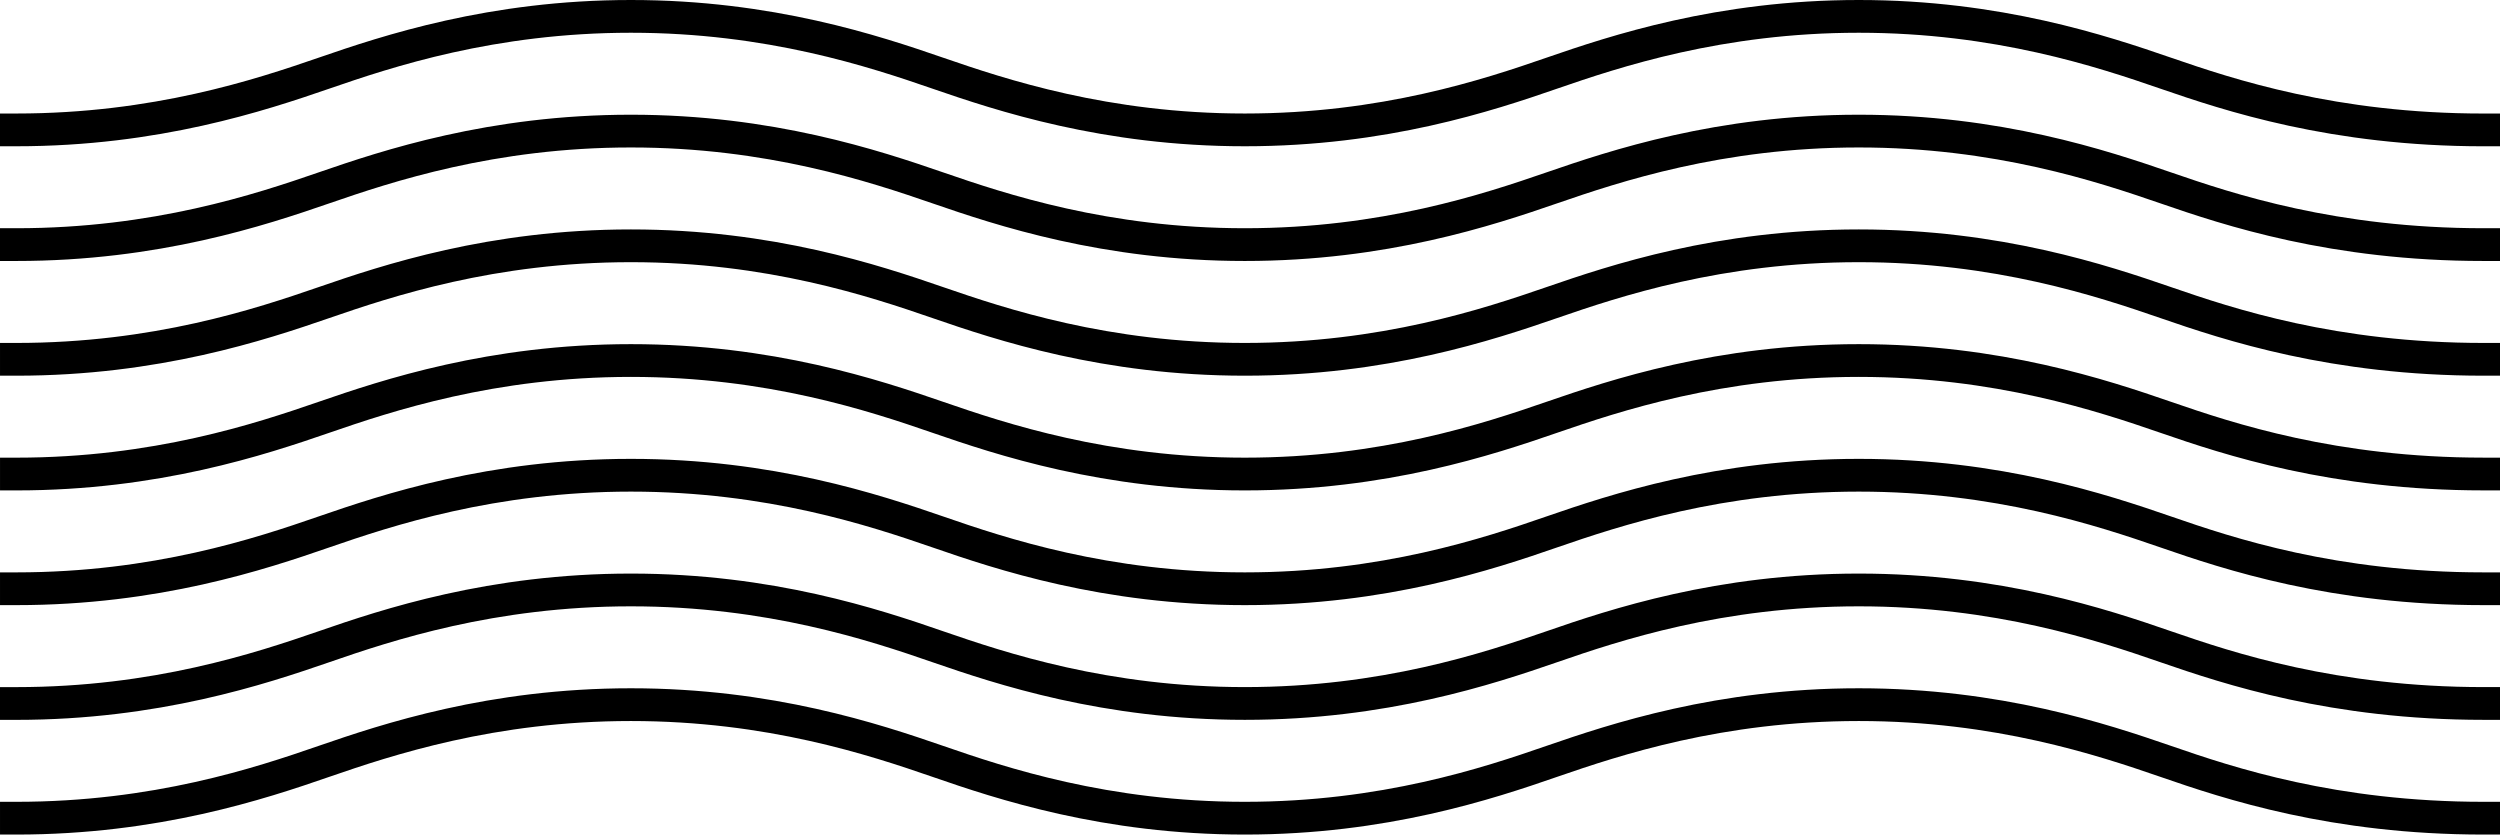 <svg xmlns="http://www.w3.org/2000/svg" width="114.5" height="38.223"><path fill="none" stroke="#000" stroke-linecap="square" stroke-width="1.5" d="M113.75 26.965c-6.863 0-11.652-1.594-14.559-2.602-2.91-1.004-7.699-2.597-14.058-2.597-6.367 0-11.156 1.593-14.063 2.597-2.906 1.008-7.695 2.602-14.058 2.602-6.364 0-11.153-1.594-14.059-2.602-2.91-1.004-7.695-2.597-14.058-2.597-6.364 0-11.153 1.593-14.06 2.597-2.91 1.008-7.698 2.602-14.085 2.602m113 5.254c-6.863 0-11.652-1.594-14.559-2.598-2.91-1.008-7.699-2.601-14.058-2.601-6.367 0-11.156 1.593-14.063 2.601-2.906 1.004-7.695 2.598-14.058 2.598-6.364 0-11.153-1.594-14.059-2.598-2.91-1.008-7.695-2.601-14.058-2.601-6.364 0-11.153 1.593-14.06 2.601C11.926 30.625 7.138 32.22.75 32.22m113 5.253c-6.863 0-11.652-1.594-14.559-2.602-2.91-1.004-7.699-2.598-14.058-2.598-6.367 0-11.156 1.594-14.063 2.598-2.906 1.008-7.695 2.602-14.058 2.602-6.364 0-11.153-1.594-14.059-2.602-2.91-1.004-7.695-2.598-14.058-2.598-6.364 0-11.153 1.594-14.06 2.598-2.91 1.008-7.698 2.602-14.085 2.602m113-31.523c-6.863 0-11.652-1.595-14.559-2.598C96.281 2.348 91.492.75 85.133.75c-6.367 0-11.156 1.598-14.063 2.602-2.906 1.007-7.695 2.597-14.058 2.597-6.364 0-11.153-1.594-14.059-2.597C40.043 2.348 35.258.75 28.895.75c-6.364 0-11.153 1.598-14.06 2.602C11.926 4.355 7.138 5.949.75 5.949m113 5.254c-6.863 0-11.652-1.594-14.559-2.598-2.91-1.003-7.699-2.601-14.058-2.601-6.367 0-11.156 1.598-14.063 2.601-2.906 1.004-7.695 2.598-14.058 2.598-6.364 0-11.153-1.594-14.059-2.598-2.91-1.003-7.695-2.601-14.058-2.601-6.364 0-11.153 1.598-14.06 2.601C11.926 9.61 7.138 11.203.75 11.203m113 5.254c-6.863 0-11.652-1.594-14.559-2.598-2.91-1.004-7.699-2.601-14.058-2.601-6.367 0-11.156 1.597-14.063 2.601-2.906 1.004-7.695 2.598-14.058 2.598-6.364 0-11.153-1.594-14.059-2.598-2.91-1.004-7.695-2.601-14.058-2.601-6.364 0-11.153 1.597-14.06 2.601-2.91 1.004-7.698 2.598-14.085 2.598m113 5.253c-6.863 0-11.652-1.593-14.559-2.597-2.91-1.004-7.699-2.601-14.058-2.601-6.367 0-11.156 1.597-14.063 2.601-2.906 1.004-7.695 2.598-14.058 2.598-6.364 0-11.153-1.594-14.059-2.598-2.91-1.004-7.695-2.601-14.058-2.601-6.364 0-11.153 1.597-14.06 2.601-2.91 1.004-7.698 2.598-14.085 2.598"/></svg>
